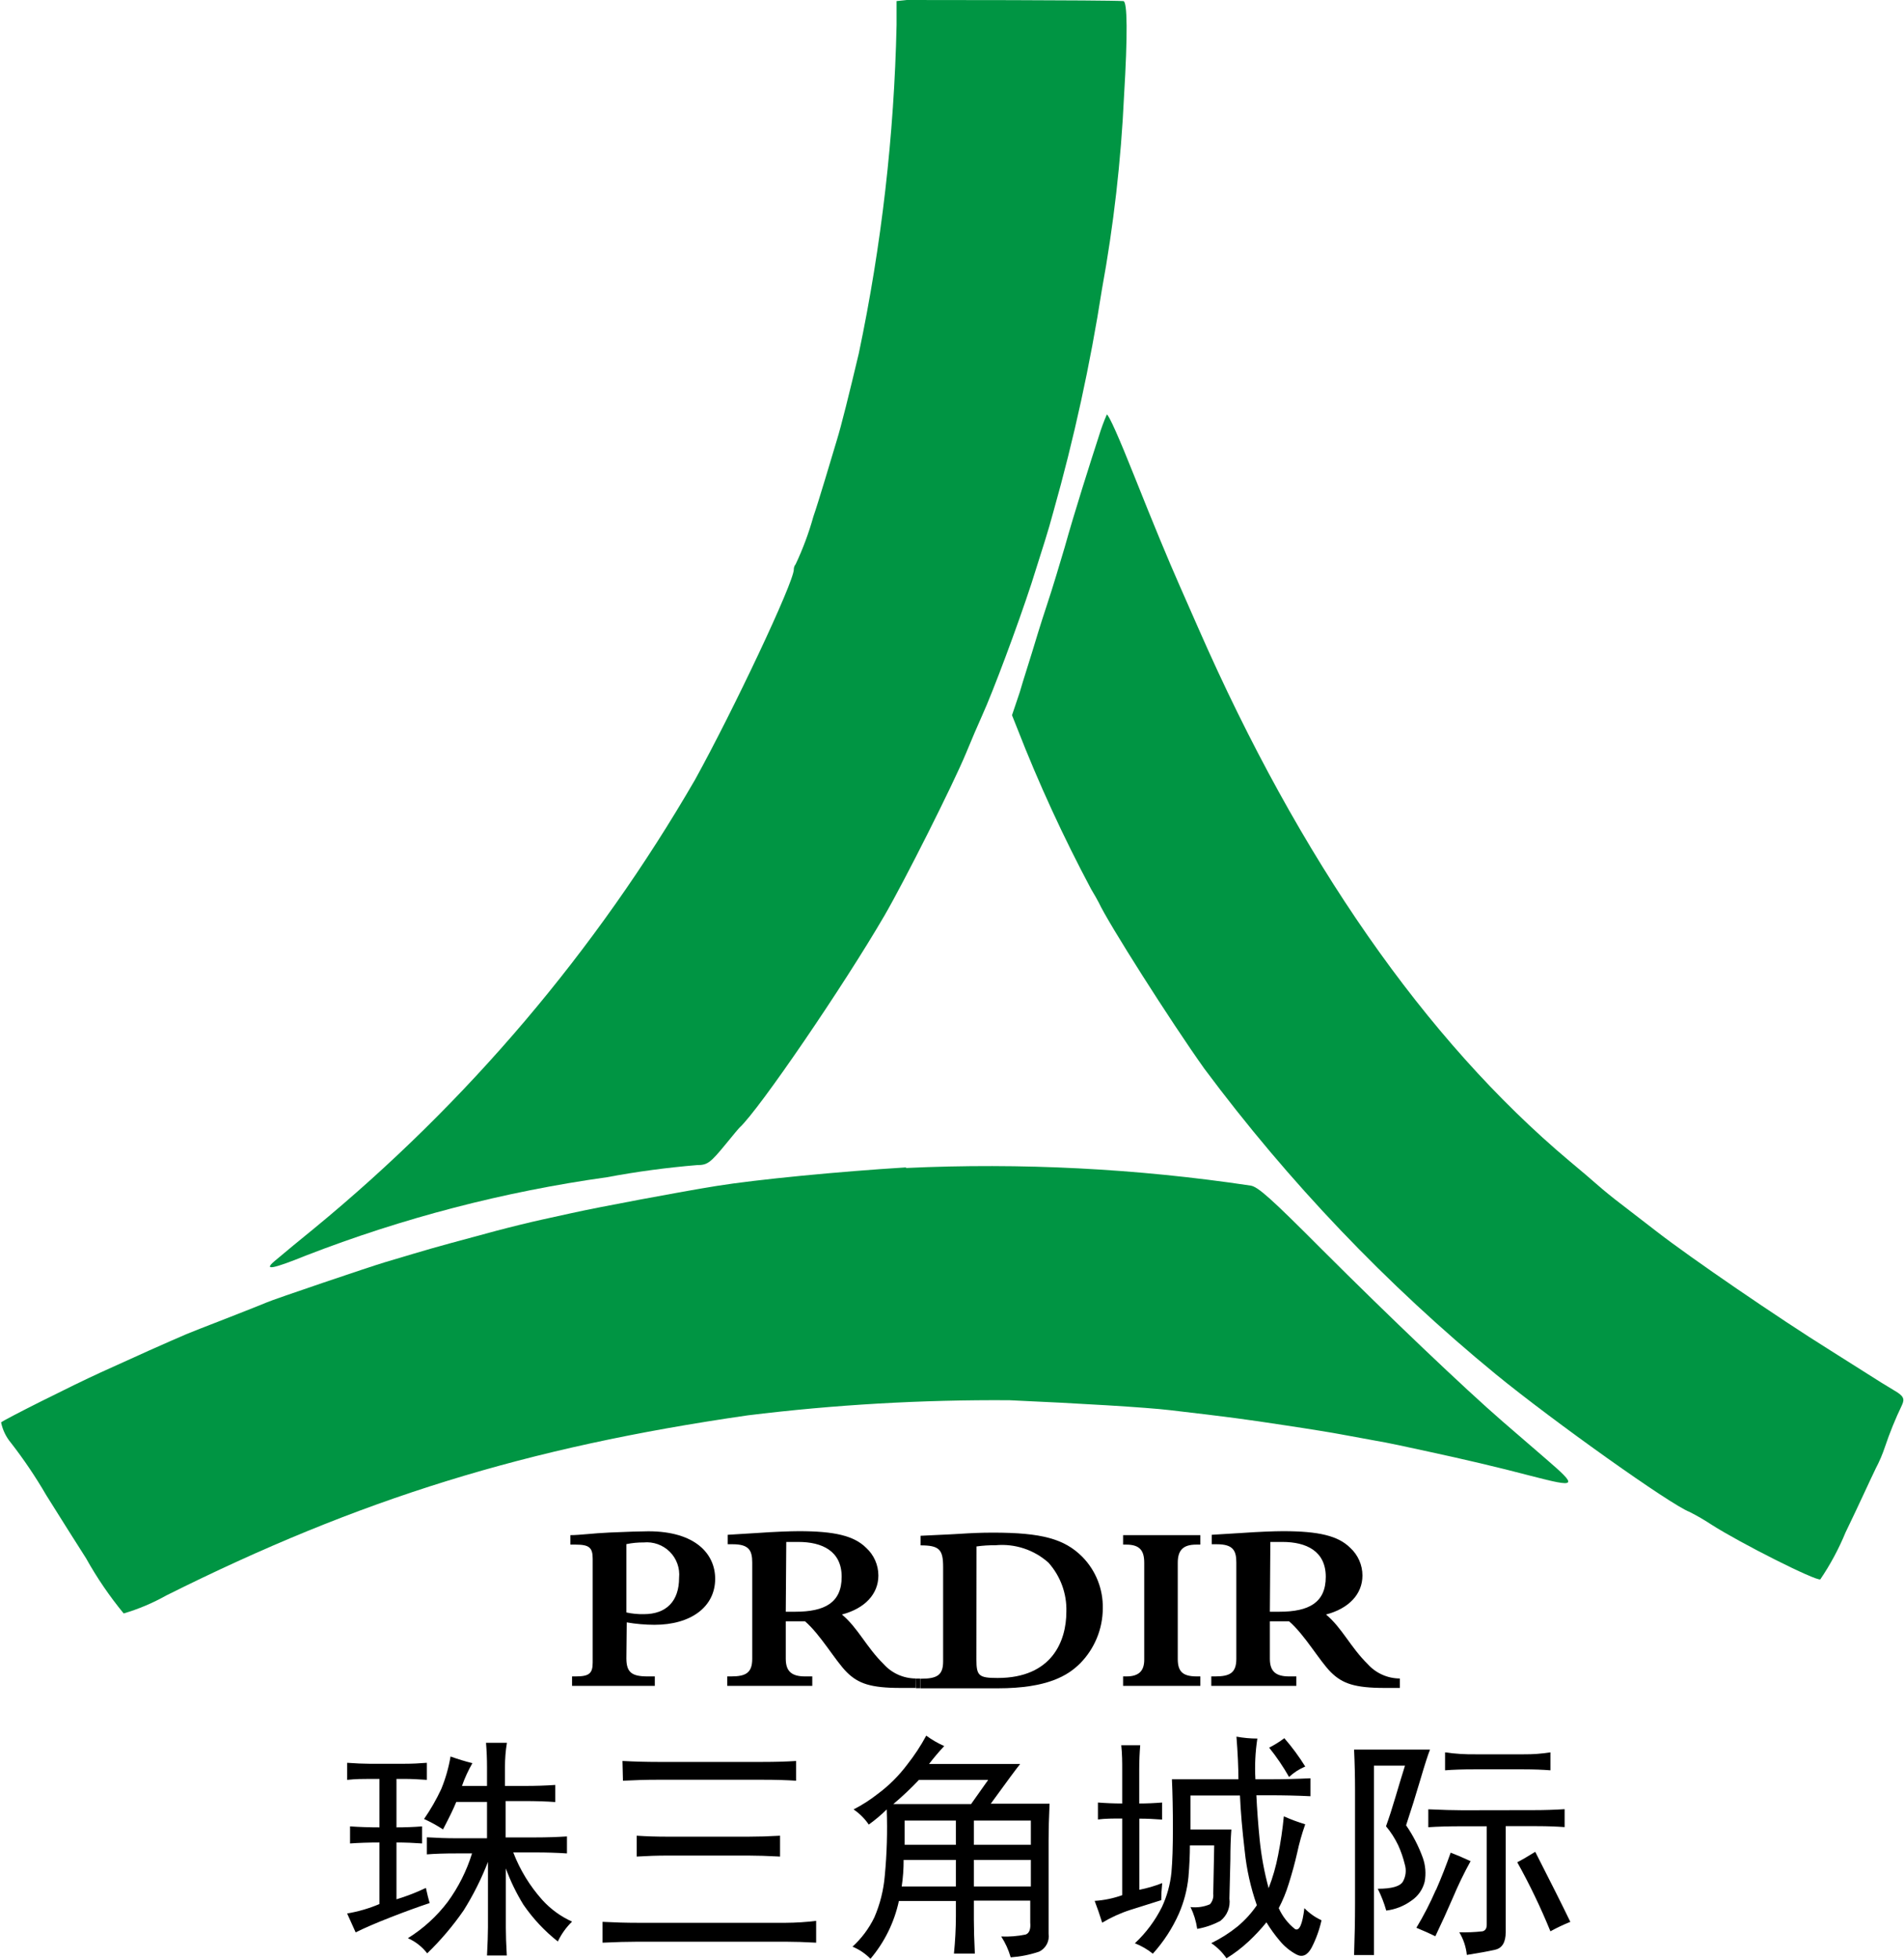 <?xml version="1.0" encoding="UTF-8"?>
<svg xmlns="http://www.w3.org/2000/svg" xmlns:xlink="http://www.w3.org/1999/xlink" width="248pt" height="255pt" viewBox="0 0 248 255" version="1.1">
<g id="surface1">
<path style=" stroke:none;fill-rule:nonzero;fill:rgb(0%,58.431%,26.275%);fill-opacity:1;" d="M 118.113 0 L 116.781 0.141 L 116.781 3.25 C 116.469 17.625 114.82 31.945 111.859 46.02 C 110.609 51.285 109.566 55.48 109.012 57.266 L 107.43 62.531 C 106.906 64.266 106.242 66.41 105.941 67.262 C 105.348 69.391 104.574 71.465 103.633 73.461 C 103.477 73.652 103.391 73.891 103.395 74.141 C 103.395 75.828 95.48 92.559 90.527 101.516 C 77.645 123.762 60.867 143.523 40.988 159.871 C 39.406 161.148 36.906 163.215 35.734 164.207 C 34.297 165.438 35.516 165.215 39.836 163.465 C 52.473 158.562 65.641 155.141 79.07 153.262 C 82.949 152.535 86.863 152.012 90.797 151.684 C 92.156 151.684 92.52 151.402 94.578 148.895 C 95.449 147.82 96.242 146.875 96.352 146.781 C 98.898 144.43 109.914 128.297 115.215 119.18 C 117.875 114.59 124.141 102.117 125.805 98.109 C 126.516 96.375 127.465 94.168 127.91 93.191 C 129.348 90.035 132.547 81.473 134.352 75.953 C 135.934 70.938 136.441 69.457 137.199 66.648 C 139.891 57.121 142.008 47.441 143.531 37.66 C 145.055 29.332 146.016 20.914 146.41 12.461 C 146.887 4.574 146.852 0.156 146.316 0.141 C 143.988 0 119.109 0 118.113 0 Z M 118.113 0 "/>
<path style=" stroke:none;fill-rule:nonzero;fill:rgb(0%,58.431%,26.275%);fill-opacity:1;" d="M 143.133 56.773 C 141.965 60.371 139.969 66.633 138.672 71.27 C 138.102 73.191 137.09 76.598 136.344 78.824 C 135.602 81.047 134.762 83.809 134.414 84.973 C 134.066 86.141 133.305 88.441 132.832 90.098 L 131.816 93.113 L 132.5 94.832 C 135.289 101.988 138.504 108.977 142.121 115.758 C 142.531 116.438 142.977 117.227 143.117 117.508 C 144.336 120.16 152.441 132.918 156.855 139.117 C 167.844 153.875 180.602 167.242 194.84 178.922 C 202.406 185.102 217.629 195.922 220.066 196.836 C 221.059 197.34 222.02 197.898 222.945 198.508 C 226.746 200.938 236.512 205.844 237.098 205.621 C 238.402 203.699 239.504 201.648 240.387 199.504 C 241.969 196.254 243.68 192.484 244.328 191.16 C 244.801 190.27 245.195 189.34 245.516 188.383 C 246.141 186.527 246.879 184.707 247.73 182.941 C 248.129 182.09 247.938 181.711 246.641 180.973 C 246.258 180.75 245.578 180.324 245.055 180.008 C 244.535 179.695 241.605 177.816 238.41 175.812 C 231.652 171.602 220.176 163.734 215.84 160.375 L 211.094 156.715 C 210.129 155.988 208.781 154.887 208.102 154.285 C 207.422 153.688 205.758 152.254 204.398 151.133 C 185.629 135.363 169.266 111.816 156.129 81.883 L 153.645 76.238 C 152.141 72.832 150.336 68.477 147.77 62.043 C 145.793 57.074 144.418 53.969 144.164 53.969 C 143.766 54.883 143.422 55.82 143.133 56.773 "/>
<path style=" stroke:none;fill-rule:nonzero;fill:rgb(0%,58.431%,26.275%);fill-opacity:1;" d="M 118.02 151.984 C 109.281 152.52 98.535 153.562 93.344 154.398 C 88.816 155.121 77.945 157.156 74.48 157.93 L 70.602 158.781 C 69.145 159.098 66.453 159.758 64.602 160.25 L 58.777 161.824 C 57.418 162.188 55.203 162.82 53.84 163.23 L 50.137 164.332 C 48.066 164.949 35.562 169.191 34.801 169.539 C 34.406 169.711 32.031 170.656 29.516 171.637 C 27 172.613 24.609 173.543 24.23 173.715 L 22.301 174.551 C 20.906 175.152 18.977 176.02 13.137 178.668 C 9.496 180.324 0.473 184.852 0.141 185.184 C 0.344 186.168 0.789 187.09 1.441 187.863 C 3.117 190.02 4.645 192.285 6.016 194.645 L 8.988 199.375 L 11.203 202.863 C 12.617 205.402 14.262 207.809 16.109 210.055 C 18.039 209.488 19.898 208.703 21.648 207.719 C 46.895 195.102 68.59 188.414 97.395 184.266 C 108.703 182.875 120.09 182.219 131.484 182.297 C 140.711 182.707 149.324 183.227 152.395 183.59 C 160.227 184.504 162.109 184.758 167.379 185.562 C 170.547 186.035 173.711 186.555 174.598 186.727 L 178.477 187.438 C 179.742 187.656 181.402 187.973 182.18 188.148 L 186.055 188.984 C 190.441 189.93 195.125 191.016 199.367 192.137 C 205.457 193.715 205.555 193.555 201.391 189.961 L 195.742 185.086 C 190.738 180.75 180.879 171.352 172.223 162.707 C 165.543 156.008 163.852 154.492 162.887 154.352 C 148.035 152.129 133.004 151.363 118 152.062 "/>
<path style=" stroke:none;fill-rule:nonzero;fill:rgb(0%,0%,0%);fill-opacity:1;" d="M 81.586 215.887 C 81.586 217.719 82.281 218.254 84.34 218.254 L 85.289 218.254 L 85.289 219.484 L 74.512 219.484 L 74.512 218.254 L 74.984 218.254 C 76.727 218.254 77.199 217.875 77.199 216.457 L 77.199 202.926 C 77.199 201.473 76.727 201.094 74.984 201.094 L 74.289 201.094 L 74.289 199.863 C 75.523 199.863 77.234 199.613 79.418 199.52 C 81.602 199.422 83.562 199.359 84.449 199.359 C 90.559 199.359 93.152 202.293 93.152 205.543 C 93.152 209.203 89.988 211.535 85.242 211.535 C 84.031 211.531 82.824 211.426 81.633 211.219 Z M 81.586 209.926 C 82.332 210.09 83.098 210.164 83.863 210.148 C 86.809 210.148 88.453 208.445 88.453 205.418 C 88.578 204.16 88.133 202.914 87.238 202.023 C 86.34 201.133 85.094 200.688 83.832 200.812 C 83.078 200.805 82.324 200.879 81.586 201.031 Z M 81.586 209.926 "/>
<path style=" stroke:none;fill-rule:nonzero;fill:rgb(0%,0%,0%);fill-opacity:1;" d="M 102.348 215.953 C 102.348 217.527 103.047 218.254 104.852 218.254 L 105.801 218.254 L 105.801 219.484 L 94.723 219.484 L 94.723 218.254 L 95.227 218.254 C 97.16 218.254 97.98 217.781 97.98 215.953 L 97.98 203.445 C 97.98 201.867 97.57 201.047 95.449 201.047 L 94.785 201.047 L 94.785 199.816 L 98.867 199.566 C 100.641 199.438 102.918 199.344 104.059 199.344 C 108.711 199.344 111.242 199.945 112.828 201.52 C 113.836 202.445 114.41 203.75 114.41 205.117 C 114.41 207.516 112.668 209.406 109.66 210.195 C 111.75 211.93 112.828 214.422 115.105 216.66 C 116.172 217.844 117.691 218.52 119.285 218.523 L 119.285 219.754 C 118.586 219.754 118.27 219.754 117.32 219.754 C 113.395 219.754 111.781 219.184 110.293 217.703 C 108.805 216.219 106.875 212.812 104.852 211.078 L 102.348 211.078 Z M 102.348 209.832 L 103.582 209.832 C 107.414 209.832 109.629 208.664 109.629 205.289 C 109.629 201.914 107.066 200.746 103.996 200.746 L 102.414 200.746 Z M 102.348 209.832 "/>
<path style=" stroke:none;fill-rule:nonzero;fill:rgb(0%,0%,0%);fill-opacity:1;" d="M 119.902 199.945 C 121.609 199.848 123.574 199.785 124.996 199.691 C 126.422 199.598 127.781 199.535 129.332 199.535 C 135.664 199.535 138.641 200.34 140.98 202.688 C 142.734 204.477 143.691 206.891 143.641 209.391 C 143.633 212.066 142.578 214.637 140.695 216.551 C 139.113 218.129 136.457 219.801 129.965 219.801 L 119.902 219.801 L 119.902 218.555 C 121.988 218.555 122.844 218.145 122.844 216.312 L 122.844 203.996 C 122.844 201.727 122.34 201.191 119.902 201.191 Z M 127.18 216.062 C 127.18 218.176 127.496 218.457 129.934 218.457 C 137.059 218.457 138.895 213.602 138.895 209.848 C 138.973 207.496 138.137 205.203 136.566 203.445 C 134.684 201.762 132.184 200.938 129.664 201.176 C 128.84 201.164 128.016 201.219 127.195 201.332 Z M 119.27 218.539 L 119.871 218.539 L 119.871 219.785 L 119.301 219.785 "/>
<path style=" stroke:none;fill-rule:nonzero;fill:rgb(0%,0%,0%);fill-opacity:1;" d="M 146.285 199.863 L 156.348 199.863 L 156.348 201.094 L 155.812 201.094 C 154.102 201.094 153.406 201.82 153.406 203.461 L 153.406 215.953 C 153.406 217.527 153.945 218.254 155.875 218.254 L 156.348 218.254 L 156.348 219.484 L 146.285 219.484 L 146.285 218.254 L 146.727 218.254 C 148.406 218.254 149.039 217.465 149.039 216.078 L 149.039 203.461 C 149.039 201.883 148.469 201.094 146.695 201.094 L 146.285 201.094 Z M 146.285 199.863 "/>
<path style=" stroke:none;fill-rule:nonzero;fill:rgb(0%,0%,0%);fill-opacity:1;" d="M 165.402 215.953 C 165.402 217.527 166.098 218.254 167.902 218.254 L 168.852 218.254 L 168.852 219.484 L 157.773 219.484 L 157.773 218.254 L 158.281 218.254 C 160.211 218.254 161.035 217.781 161.035 215.953 L 161.035 203.445 C 161.035 201.867 160.621 201.047 158.5 201.047 L 157.836 201.047 L 157.836 199.816 L 161.922 199.566 C 163.691 199.438 165.973 199.344 167.109 199.344 C 171.766 199.344 174.297 199.945 175.879 201.52 C 176.887 202.445 177.461 203.75 177.461 205.117 C 177.461 207.516 175.723 209.406 172.715 210.195 C 174.805 211.93 175.879 214.422 178.156 216.66 C 179.223 217.844 180.742 218.52 182.336 218.523 L 182.336 219.754 C 181.641 219.754 181.324 219.754 180.375 219.754 C 176.449 219.754 174.836 219.184 173.348 217.703 C 171.859 216.219 169.93 212.812 167.902 211.078 L 165.402 211.078 Z M 165.402 209.832 L 166.637 209.832 C 170.465 209.832 172.684 208.664 172.684 205.289 C 172.684 201.914 170.117 200.746 167.047 200.746 L 165.465 200.746 Z M 165.402 209.832 "/>
<path style=" stroke:none;fill-rule:nonzero;fill:rgb(0%,0%,0%);fill-opacity:1;" d="M 52.75 229.625 C 53.656 229.625 54.605 229.582 55.598 229.5 L 55.598 231.723 C 54.523 231.645 53.57 231.598 52.75 231.598 L 51.641 231.598 L 51.641 237.906 C 52.793 237.906 53.906 237.863 54.98 237.777 L 54.98 240 C 53.906 239.922 52.797 239.875 51.641 239.875 L 51.641 247.273 C 52.953 246.875 54.234 246.379 55.473 245.789 C 55.629 246.531 55.805 247.195 55.961 247.762 C 54.473 248.254 52.785 248.871 50.898 249.605 C 49.008 250.344 47.484 251 46.324 251.578 L 45.215 249.117 C 46.664 248.871 48.074 248.461 49.426 247.887 L 49.426 239.875 C 48.023 239.875 46.746 239.918 45.594 240 L 45.594 237.777 C 46.832 237.863 48.105 237.906 49.426 237.906 L 49.426 231.598 L 48.066 231.598 C 47.32 231.598 46.371 231.598 45.215 231.723 L 45.215 229.5 C 46.367 229.582 47.316 229.625 48.066 229.625 Z M 68.18 247.98 C 67.258 246.484 66.488 244.902 65.887 243.25 L 65.887 251.012 C 65.887 251.914 65.926 253.109 66.012 254.59 L 63.434 254.59 C 63.512 253.012 63.559 251.797 63.559 250.898 L 63.559 242.398 C 62.707 244.598 61.648 246.711 60.395 248.707 C 59 250.727 57.41 252.602 55.645 254.305 C 54.984 253.449 54.121 252.773 53.129 252.336 C 55.137 251.086 56.895 249.484 58.32 247.602 C 59.715 245.688 60.785 243.555 61.484 241.297 L 59.43 241.297 C 57.941 241.297 56.664 241.336 55.598 241.422 L 55.598 239.199 C 56.918 239.281 58.195 239.324 59.43 239.324 L 63.434 239.324 L 63.434 234.594 L 59.43 234.594 C 59.102 235.414 58.527 236.605 57.703 238.172 C 56.918 237.656 56.09 237.203 55.234 236.816 C 56.086 235.586 56.832 234.289 57.465 232.938 C 58.031 231.566 58.438 230.137 58.684 228.68 C 59.617 229.016 60.57 229.309 61.531 229.547 C 60.988 230.492 60.531 231.484 60.172 232.512 L 63.434 232.512 L 63.434 230.051 C 63.434 229 63.391 227.949 63.305 226.895 L 66.027 226.895 C 65.855 227.938 65.773 228.992 65.773 230.051 L 65.773 232.512 L 68.371 232.512 C 69.773 232.512 71.094 232.469 72.328 232.383 L 72.328 234.609 C 71.176 234.523 69.816 234.48 68.242 234.48 L 65.855 234.48 L 65.855 239.215 L 69.762 239.215 C 71.164 239.215 72.527 239.172 73.848 239.086 L 73.848 241.297 C 72.527 241.211 71.164 241.168 69.762 241.168 L 66.852 241.168 C 67.723 243.434 69 245.523 70.617 247.336 C 71.703 248.539 73.031 249.508 74.512 250.176 C 73.746 250.922 73.117 251.797 72.66 252.762 C 70.934 251.402 69.426 249.789 68.18 247.98 Z M 68.18 247.98 "/>
<path style=" stroke:none;fill-rule:nonzero;fill:rgb(0%,0%,0%);fill-opacity:1;" d="M 106.305 252.918 C 104.816 252.836 103.5 252.793 102.348 252.793 L 83.059 252.793 C 81.738 252.793 80.215 252.836 78.484 252.918 L 78.484 250.207 C 80.043 250.289 81.57 250.332 83.059 250.332 L 102.348 250.332 C 103.672 250.324 104.992 250.242 106.305 250.078 Z M 81.078 229.262 C 82.723 229.348 84.25 229.387 85.652 229.387 L 99.375 229.387 C 100.938 229.387 102.375 229.348 103.695 229.262 L 103.695 231.832 C 102.461 231.75 101.02 231.707 99.375 231.707 L 85.59 231.707 C 84.188 231.707 82.703 231.75 81.141 231.832 Z M 86.887 241.578 C 85.652 241.578 84.332 241.621 82.93 241.707 L 82.93 238.992 C 84.25 239.078 85.566 239.117 86.887 239.117 L 97.523 239.117 C 98.758 239.117 100.117 239.078 101.605 238.992 L 101.605 241.707 C 99.961 241.621 98.598 241.578 97.523 241.578 Z M 86.887 241.578 "/>
<path style=" stroke:none;fill-rule:nonzero;fill:rgb(0%,0%,0%);fill-opacity:1;" d="M 124.508 247.492 L 117.082 247.492 C 116.484 250.266 115.215 252.848 113.379 255.016 C 112.715 254.336 111.918 253.801 111.039 253.438 C 112.223 252.359 113.191 251.062 113.887 249.621 C 114.633 247.898 115.09 246.066 115.246 244.195 C 115.52 241.328 115.602 238.449 115.5 235.57 C 114.773 236.289 113.988 236.945 113.16 237.543 C 112.629 236.766 111.957 236.098 111.18 235.57 C 112.301 234.996 113.359 234.316 114.348 233.535 C 115.801 232.457 117.09 231.168 118.176 229.719 C 119.105 228.543 119.934 227.285 120.645 225.965 C 121.375 226.5 122.16 226.957 122.988 227.32 C 122.289 228.066 121.629 228.844 121.008 229.656 L 132.879 229.656 C 132.469 230.148 131.191 231.875 129.047 234.828 L 136.707 234.828 C 136.625 236.637 136.582 238.215 136.582 239.559 L 136.582 251.75 C 136.727 252.715 136.227 253.66 135.348 254.086 C 134.148 254.492 132.906 254.738 131.645 254.828 C 131.371 253.867 130.957 252.953 130.41 252.113 C 131.473 252.16 132.535 252.074 133.574 251.863 C 134.066 251.703 134.27 251.168 134.191 250.285 L 134.191 247.445 L 126.848 247.445 L 126.848 249.906 C 126.848 251.137 126.891 252.613 126.977 254.336 L 124.254 254.336 C 124.41 252.762 124.508 251.059 124.508 249.418 Z M 126.484 234.875 L 128.715 231.723 L 119.695 231.723 C 118.645 232.836 117.527 233.887 116.355 234.875 Z M 124.508 245.602 L 124.508 242.148 L 117.699 242.148 C 117.703 243.301 117.621 244.457 117.449 245.602 Z M 124.508 240.176 L 124.508 237.02 L 117.828 237.02 L 117.828 240.176 Z M 134.27 240.176 L 134.27 237.02 L 126.848 237.02 L 126.848 240.176 Z M 134.27 245.602 L 134.27 242.148 L 126.848 242.148 L 126.848 245.602 Z M 134.27 245.602 "/>
<path style=" stroke:none;fill-rule:nonzero;fill:rgb(0%,0%,0%);fill-opacity:1;" d="M 147.203 248.66 C 145.93 249.07 144.707 249.629 143.562 250.316 C 143.234 249.266 142.906 248.32 142.582 247.477 C 143.809 247.398 145.016 247.148 146.172 246.734 L 146.172 236.754 C 145.016 236.754 143.941 236.754 143.008 236.879 L 143.008 234.672 C 144.004 234.75 145.066 234.797 146.172 234.797 L 146.172 230.367 C 146.172 229.469 146.172 228.395 146.047 227.211 L 148.516 227.211 C 148.43 228.262 148.387 229.312 148.387 230.367 L 148.387 234.797 C 149.379 234.797 150.371 234.754 151.363 234.672 L 151.363 236.895 C 150.383 236.816 149.387 236.77 148.406 236.77 L 148.406 246.027 C 149.422 245.832 150.418 245.539 151.379 245.16 C 151.297 245.98 151.254 246.719 151.254 247.383 Z M 170.008 237.512 C 169.582 238.715 169.23 239.949 168.965 241.199 C 168.668 242.516 168.297 243.871 167.855 245.27 C 167.52 246.359 167.086 247.414 166.559 248.422 C 167.035 249.48 167.754 250.41 168.664 251.137 C 169.23 251.461 169.645 250.559 169.898 248.422 C 170.539 249.082 171.293 249.617 172.129 250 C 171.855 251.246 171.418 252.449 170.832 253.582 C 170.293 254.57 169.633 254.859 168.852 254.449 C 168.02 254 167.285 253.395 166.684 252.664 C 166.047 251.914 165.469 251.113 164.957 250.27 C 164.25 251.141 163.484 251.961 162.664 252.73 C 161.773 253.566 160.797 254.312 159.754 254.953 C 159.223 254.18 158.551 253.508 157.773 252.98 C 158.984 252.391 160.129 251.664 161.176 250.82 C 162.145 250.016 162.996 249.082 163.707 248.047 C 162.902 245.754 162.371 243.379 162.125 240.965 C 161.801 238.211 161.594 235.809 161.508 233.758 L 155.066 233.758 L 155.066 238.188 L 160.387 238.188 C 160.301 239.344 160.258 240.66 160.258 242.133 L 160.133 247.176 C 160.285 248.285 159.84 249.387 158.961 250.078 C 158.016 250.586 156.996 250.938 155.938 251.121 C 155.797 250.137 155.504 249.176 155.066 248.281 C 155.93 248.383 156.801 248.258 157.598 247.918 C 157.93 247.547 158.086 247.055 158.027 246.562 L 158.152 240.254 L 154.988 240.254 C 154.988 241.484 154.926 242.863 154.797 244.387 C 154.633 246.016 154.215 247.613 153.562 249.117 C 152.715 251.031 151.566 252.797 150.16 254.352 C 149.457 253.785 148.664 253.328 147.82 252.996 C 149.27 251.645 150.465 250.039 151.348 248.266 C 152.008 246.848 152.426 245.328 152.582 243.77 C 152.711 242.332 152.773 240.422 152.773 238.047 C 152.773 235.672 152.73 233.535 152.645 231.645 L 161.305 231.645 C 161.305 230.086 161.219 228.238 161.051 226.094 C 161.949 226.258 162.859 226.344 163.773 226.344 C 163.504 228.098 163.418 229.871 163.52 231.645 L 165.371 231.645 C 167.184 231.645 168.957 231.602 170.688 231.516 L 170.688 233.852 C 168.957 233.766 167.184 233.727 165.371 233.727 L 163.645 233.727 C 163.73 235.535 163.871 237.461 164.074 239.512 C 164.289 241.645 164.68 243.754 165.242 245.82 C 165.785 244.426 166.199 242.984 166.477 241.516 C 166.809 239.848 167.059 238.164 167.223 236.469 C 168.133 236.875 169.07 237.223 170.023 237.512 Z M 170.008 229.988 C 169.23 230.312 168.52 230.77 167.902 231.344 C 167.141 230.004 166.273 228.727 165.309 227.527 C 166.004 227.176 166.664 226.766 167.285 226.297 C 168.297 227.457 169.211 228.699 170.023 230.004 Z M 170.008 229.988 "/>
<path style=" stroke:none;fill-rule:nonzero;fill:rgb(0%,0%,0%);fill-opacity:1;" d="M 184.996 231.723 C 184.414 233.699 183.797 235.672 183.145 237.637 C 184.043 238.938 184.77 240.348 185.312 241.832 C 185.676 242.84 185.762 243.93 185.566 244.984 C 185.316 245.992 184.703 246.867 183.84 247.445 C 182.879 248.148 181.75 248.594 180.562 248.738 C 180.285 247.758 179.914 246.809 179.457 245.898 C 181.27 245.898 182.363 245.59 182.73 244.969 C 183.113 244.293 183.203 243.492 182.984 242.746 C 182.773 241.879 182.484 241.035 182.113 240.223 C 181.691 239.34 181.16 238.512 180.531 237.762 C 180.945 236.617 181.355 235.344 181.766 233.945 C 182.18 232.547 182.59 231.191 183 229.875 L 178.965 229.875 L 178.965 254.527 L 176.371 254.527 C 176.453 252.223 176.496 249.965 176.496 247.746 L 176.496 233.078 C 176.496 231.27 176.453 229.504 176.371 227.781 L 186.262 227.781 C 185.996 228.441 185.574 229.758 184.996 231.723 Z M 187.035 246.074 C 187.734 244.477 188.371 242.852 188.953 241.199 C 189.605 241.441 190.473 241.809 191.547 242.305 C 190.699 243.84 189.934 245.418 189.254 247.035 C 188.547 248.676 187.781 250.359 186.957 252.082 C 186.293 251.75 185.469 251.387 184.488 250.977 C 185.445 249.387 186.297 247.73 187.035 246.027 Z M 199.84 235.664 C 201.16 235.664 202.477 235.621 203.797 235.539 L 203.797 237.871 C 202.723 237.793 201.535 237.746 200.203 237.746 L 196.121 237.746 L 196.121 251.547 C 196.121 252.859 195.668 253.621 194.762 253.832 C 193.852 254.043 192.617 254.27 191.059 254.512 C 190.953 253.469 190.617 252.461 190.074 251.562 C 191.086 251.594 192.094 251.551 193.098 251.438 C 193.461 251.355 193.652 251.074 193.652 250.57 L 193.652 237.762 L 190.488 237.762 C 188.672 237.762 187.191 237.805 186.039 237.887 L 186.039 235.555 C 187.855 235.637 189.336 235.68 190.488 235.68 Z M 198.48 228.395 C 199.641 228.406 200.801 228.32 201.945 228.141 L 201.945 230.477 C 200.965 230.398 199.793 230.352 198.48 230.352 L 191.926 230.352 C 190.523 230.352 189.289 230.391 188.223 230.477 L 188.223 228.141 C 189.535 228.332 190.855 228.414 192.18 228.395 Z M 204.539 250.207 C 203.652 250.562 202.785 250.977 201.945 251.438 C 200.688 248.355 199.246 245.352 197.625 242.445 C 198.121 242.203 198.902 241.754 199.969 241.09 C 202.023 245.117 203.551 248.156 204.539 250.207 Z M 204.539 250.207 "/>
</g>
</svg>
